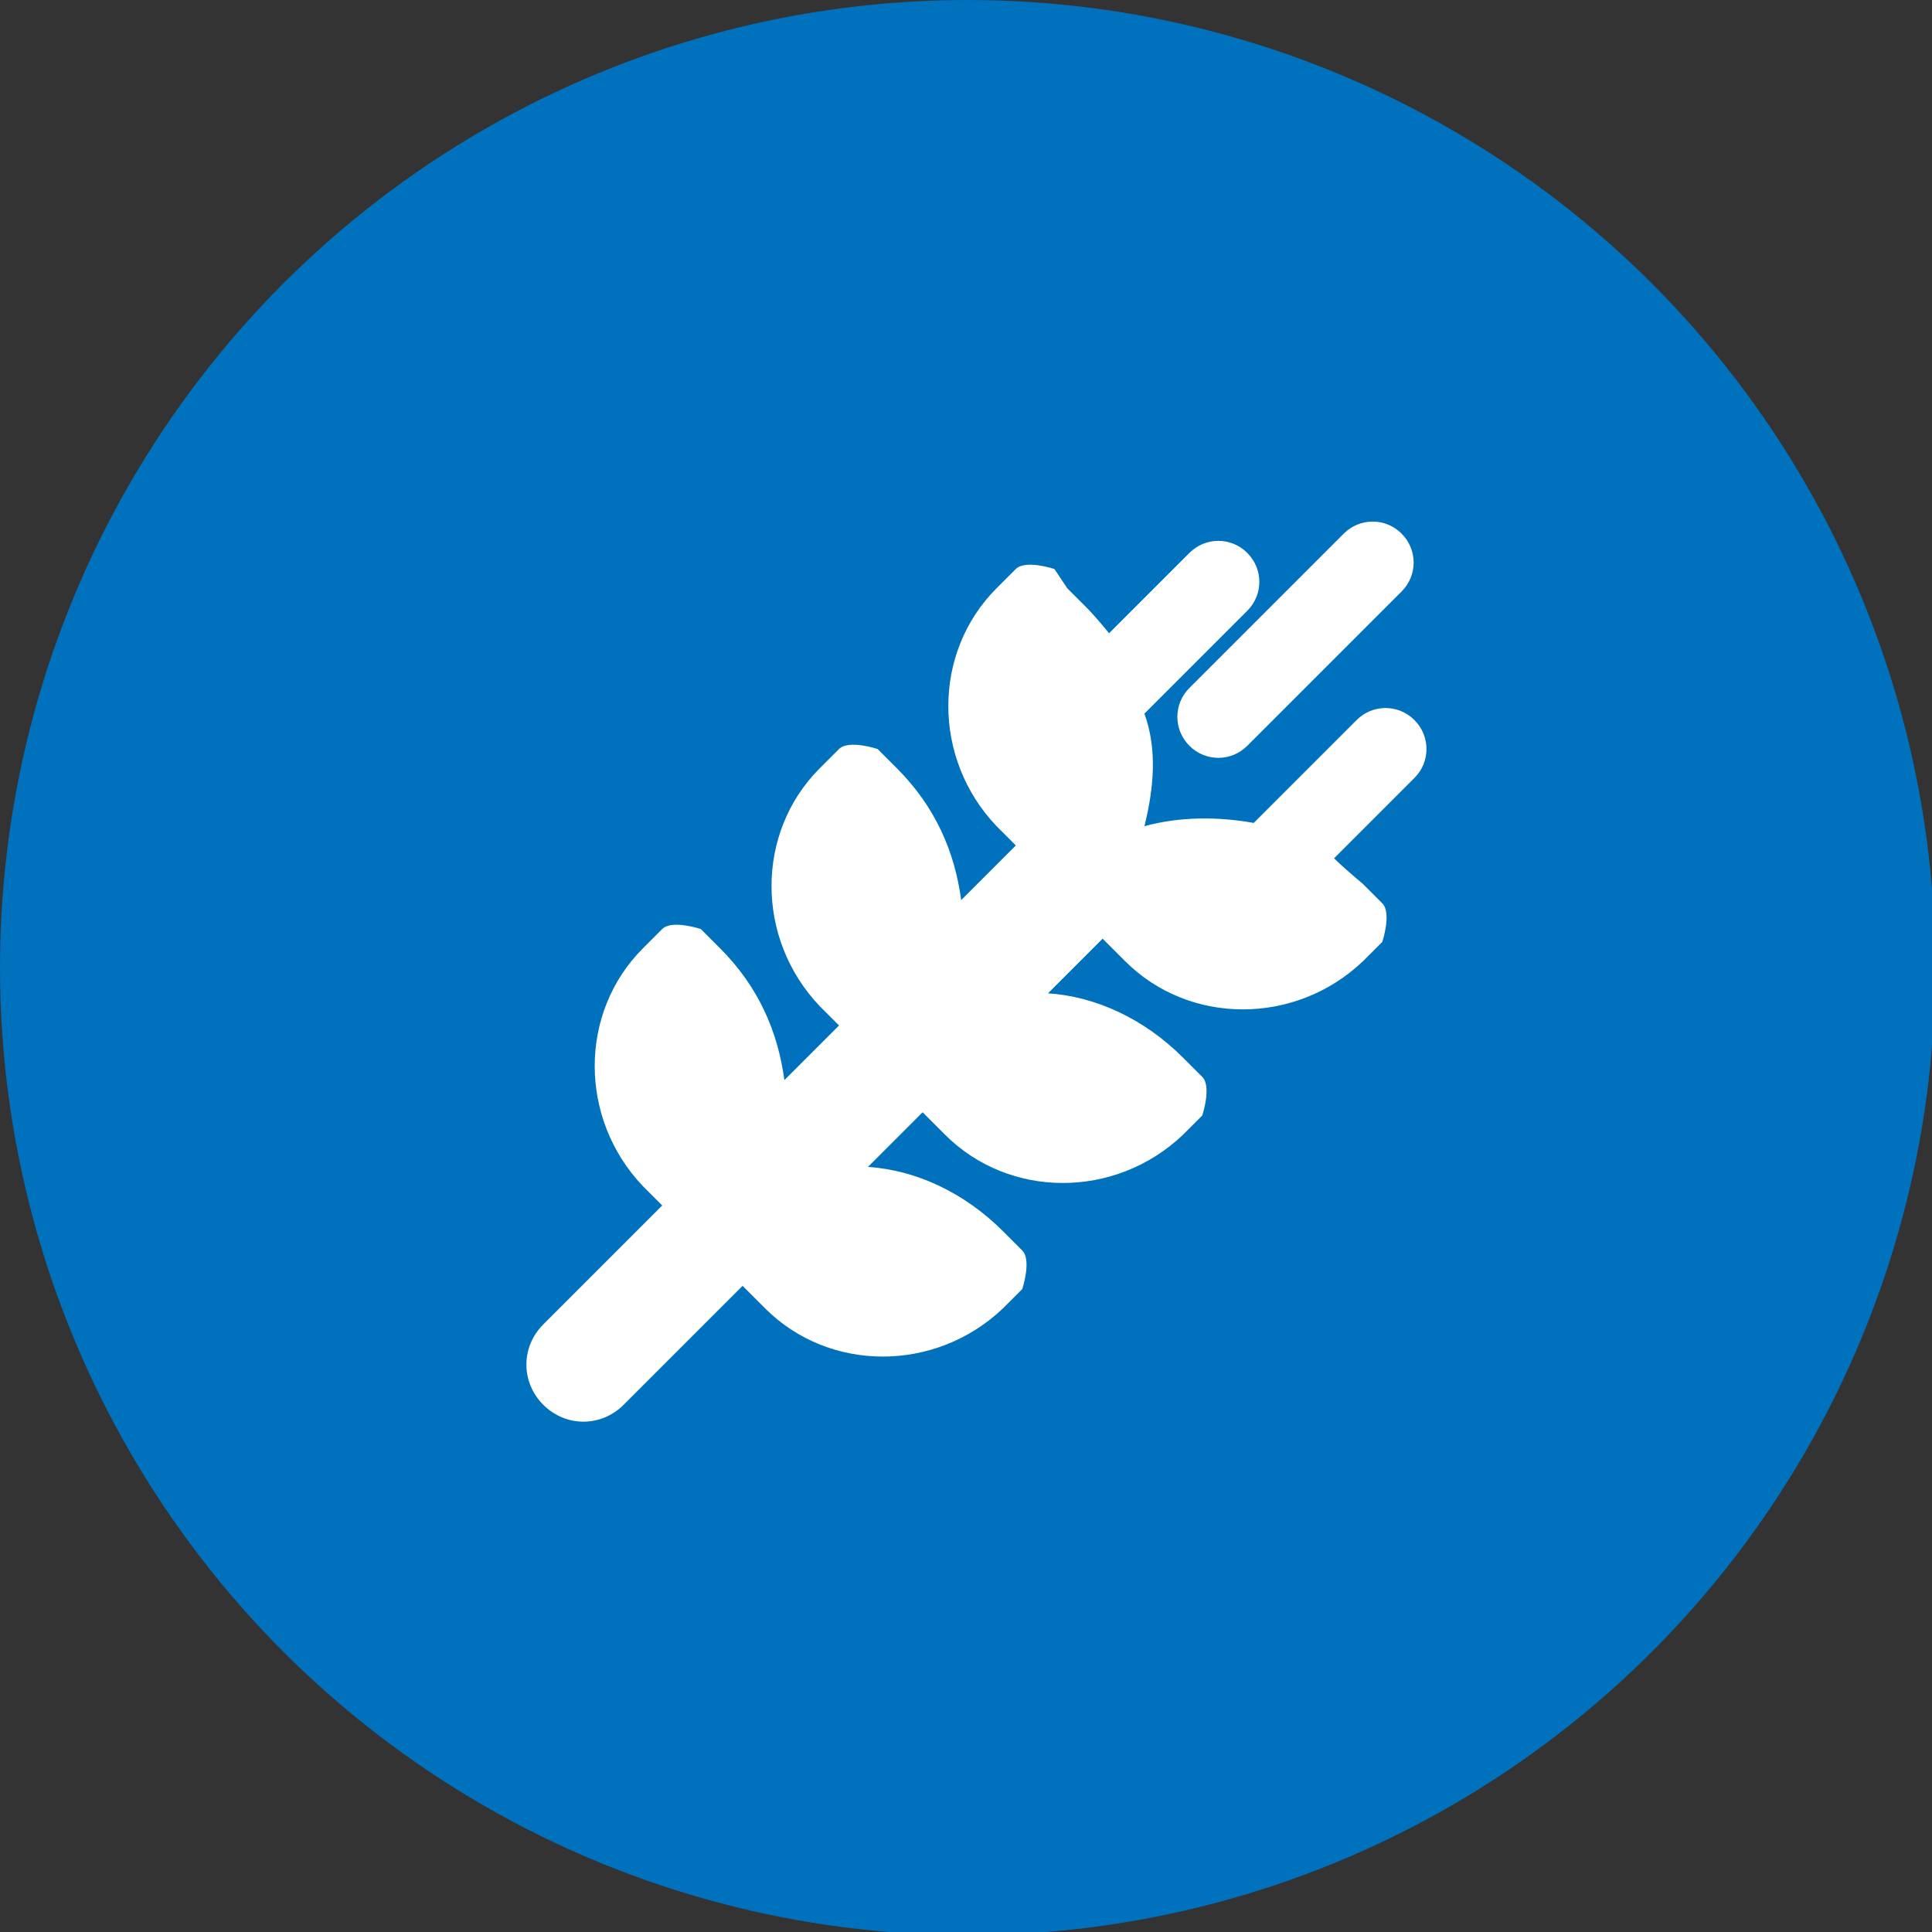 <?xml version="1.0" encoding="UTF-8"?><svg id="_レイヤー_2" xmlns="http://www.w3.org/2000/svg" viewBox="0 0 6.01 6.01"><rect x="0" y="0" width="6.01" height="6.01" fill="#333333" stroke="none"/><defs><style>.cls-1{fill:#0071bc;}.cls-2{fill:#fff;}</style></defs><g id="SP"><g id="_補助金のコピー"><circle class="cls-1" cx="3.01" cy="3.01" r="3.01"/><path class="cls-2" d="m4.36,1.84c.05-.05.05-.13,0-.18s-.13-.05-.18,0l-.48.48c-.05.05-.05.13,0,.18.05.05.13.05.18,0l.48-.48h0Zm-1.08-.07s-.09-.03-.12,0l-.06.06c-.2.2-.2.53,0,.74l.06.06-.17.17c-.02-.15-.08-.29-.2-.41l-.06-.06s-.09-.03-.12,0l-.06.06c-.2.2-.2.53,0,.74l.06.06-.17.17c-.02-.15-.08-.29-.2-.41l-.06-.06s-.09-.03-.12,0l-.06.06c-.2.2-.2.53,0,.74l.06.06-.37.37c-.07.07-.07.18,0,.25.07.07.18.07.25,0l.37-.37.07.07c.2.2.53.2.74,0l.06-.06s.03-.09,0-.12l-.06-.06c-.12-.12-.27-.19-.42-.2l.17-.17.07.07c.2.2.53.2.74,0l.06-.06s.03-.09,0-.12l-.06-.06c-.12-.12-.27-.19-.42-.2l.17-.17.07.07c.2.2.53.2.74,0l.06-.06s.03-.09,0-.12l-.06-.06s-.06-.05-.09-.08l.25-.25c.05-.05.05-.13,0-.18s-.13-.05-.18,0l-.32.32c-.11-.02-.23-.02-.34.01.03-.12.04-.24,0-.35l.32-.32c.05-.05.05-.13,0-.18s-.13-.05-.18,0l-.25.25s-.04-.05-.07-.08l-.06-.06Z"/></g></g></svg>